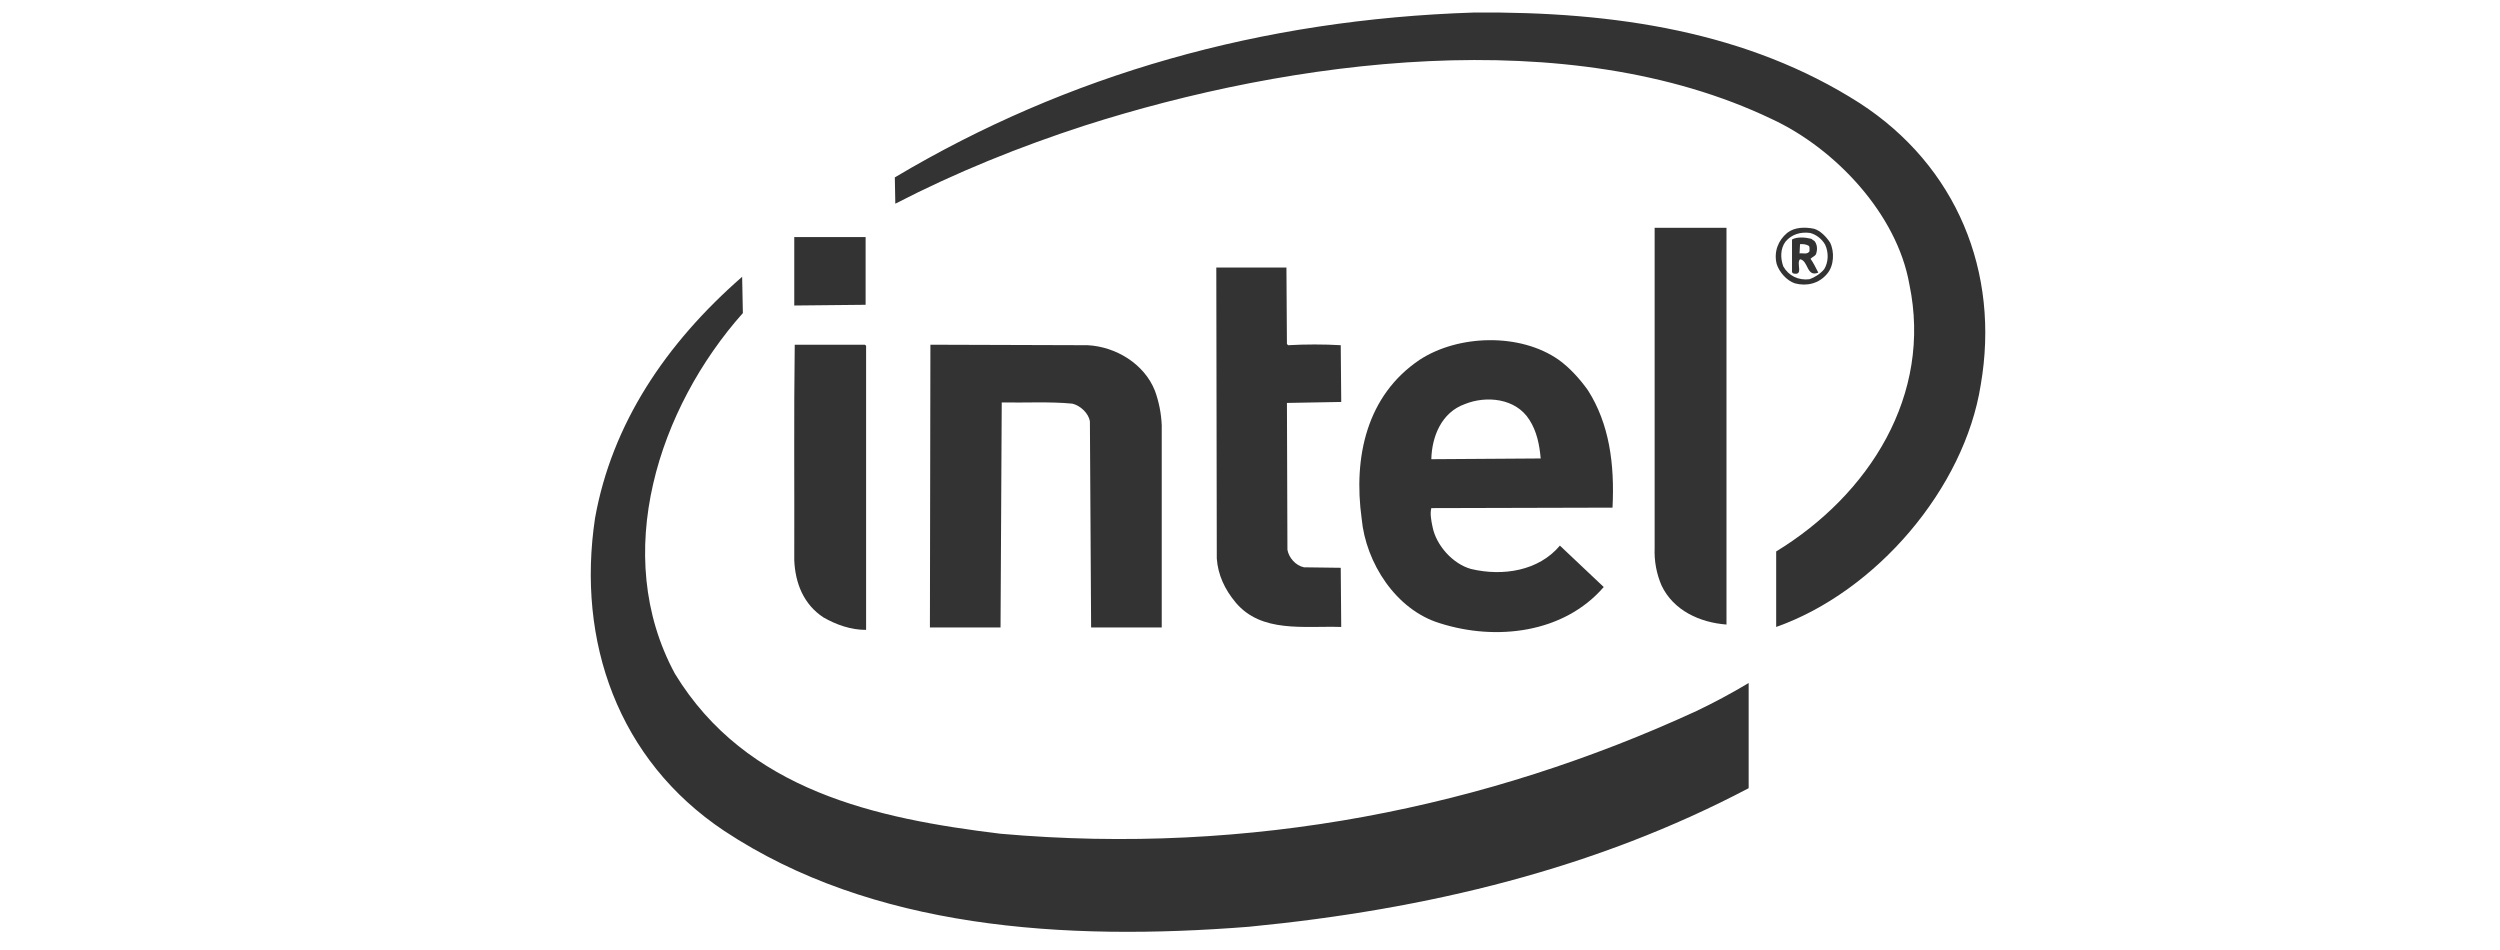 <?xml version="1.0" encoding="utf-8"?>
<!-- Generator: Adobe Illustrator 16.0.0, SVG Export Plug-In . SVG Version: 6.00 Build 0)  -->
<!DOCTYPE svg PUBLIC "-//W3C//DTD SVG 1.1//EN" "http://www.w3.org/Graphics/SVG/1.1/DTD/svg11.dtd">
<svg version="1.1" id="Layer_1" xmlns="http://www.w3.org/2000/svg" xmlns:xlink="http://www.w3.org/1999/xlink" x="0px" y="0px"
	 width="200px" height="76px" viewBox="0 0 200 76" enable-background="new 0 0 200 76" xml:space="preserve">
	<g style="fill: #333">
		<path d="M148.776,8.251c-8.923-5.709-19.58-7.345-30.86-7.248c-16.989,0.545-32.497,4.949-46.33,13.189l0.039,2.104
			c4.871-2.514,9.936-4.559,15.158-6.254c16.443-5.261,38.673-8.299,54.941-0.526c5.143,2.377,10.052,7.657,11.025,13.229
			c1.851,8.845-3.195,16.813-10.655,21.371v6.041c7.988-2.824,15.059-11.066,16.365-19.366
			C160.018,21.772,156.531,13.278,148.776,8.251z"/>
		<path d="M138.119,49.963V18.226h-5.748v25.62c-0.039,1.07,0.157,2.064,0.547,2.98
			C133.872,48.854,136.015,49.807,138.119,49.963z"/>
		<path d="M143.594,22.668c0.936,0.253,1.929,0.02,2.571-0.76c0.566-0.643,0.604-1.792,0.235-2.513
			c-0.313-0.468-0.762-0.936-1.268-1.092c-0.721-0.155-1.578-0.136-2.162,0.332c-0.72,0.604-1.072,1.5-0.839,2.474
			C142.328,21.753,142.933,22.454,143.594,22.668z M142.834,19.337c0.506-0.604,1.229-0.8,1.968-0.701
			c0.487,0.117,0.955,0.486,1.207,0.935c0.293,0.623,0.274,1.402-0.077,1.968c-0.312,0.37-0.739,0.642-1.169,0.798
			c-0.895,0.117-1.695-0.292-2.103-1.032C142.425,20.642,142.425,19.902,142.834,19.337z"/>
		<polygon points="69.249,18.967 63.541,18.967 63.541,24.441 69.249,24.383 	"/>
		<path d="M144.003,20.739c0.682,0.117,0.508,1.461,1.462,1.071c-0.196-0.37-0.371-0.759-0.623-1.11
			c0.154-0.156,0.447-0.234,0.467-0.468c0.097-0.312,0.058-0.681-0.137-0.935l-0.272-0.194c-0.467-0.117-1.13-0.176-1.539,0.057
			v2.612l0.077,0.097C144.335,22.103,143.672,21.051,144.003,20.739z M144.003,19.532c0.274-0.02,0.508,0.02,0.702,0.136
			c0.097,0.117,0.039,0.273,0.058,0.429c-0.175,0.292-0.526,0.136-0.799,0.175L144.003,19.532z"/>
		<path d="M107.259,27.617c-1.326-0.079-2.845-0.079-4.208,0l-0.097-0.098l-0.039-6.118h-5.611l0.039,23.282
			c0.097,1.326,0.644,2.475,1.5,3.506c2.065,2.475,5.475,1.871,8.455,1.969l-0.039-4.734l-2.941-0.039
			c-0.663-0.137-1.208-0.76-1.324-1.402l-0.039-11.748l4.344-0.078L107.259,27.617z"/>
		<path d="M80.042,66.699c-9.937-1.209-20.339-3.43-26.048-12.801c-5.163-9.547-1.305-21.275,5.436-28.853
			l-0.058-2.903c-6.157,5.377-10.424,11.807-11.768,19.307c-1.481,9.857,1.831,19.346,10.326,25.016
			c11.825,7.832,27.14,8.846,41.984,7.676c14.282-1.383,27.782-4.654,39.979-11.086v-8.414c-1.363,0.816-2.747,1.557-4.17,2.238
			C119.008,64.574,100.071,68.473,80.042,66.699z"/>
		<path d="M129.002,40.611c0.176-3.486-0.254-6.701-1.968-9.391c-0.624-0.876-1.441-1.792-2.338-2.435
			c-3.078-2.162-8.026-2.026-11.126,0c-4.228,2.845-5.318,7.774-4.635,12.722c0.33,3.506,2.727,7.287,6.272,8.357
			c4.481,1.424,9.897,0.799,13.092-2.902l-3.507-3.313c-1.695,2.027-4.577,2.475-7.11,1.869c-1.461-0.406-2.786-1.887-3.078-3.369
			c-0.099-0.467-0.215-1.053-0.099-1.5L129.002,40.611z M117.176,32.332c1.713-0.701,4.092-0.487,5.183,1.267
			c0.584,0.915,0.799,1.967,0.896,3.078l-8.749,0.059C114.547,34.922,115.325,32.994,117.176,32.332z"/>
		<path d="M63.541,44.82c0.078,1.83,0.74,3.527,2.338,4.576c1.032,0.586,2.182,0.996,3.409,0.996V27.656l-0.098-0.078
			h-5.611C63.501,33.229,63.56,39.074,63.541,44.82z"/>
		<path d="M80.139,32.195c1.89,0.039,3.82-0.079,5.65,0.097c0.644,0.157,1.287,0.76,1.403,1.403l0.097,16.502h5.65
			v-16.17c-0.039-0.975-0.233-1.91-0.545-2.766c-0.857-2.164-3.136-3.527-5.377-3.644l-12.585-0.04l-0.039,22.62h5.65L80.139,32.195z
			"/>
	</g>
</svg>
